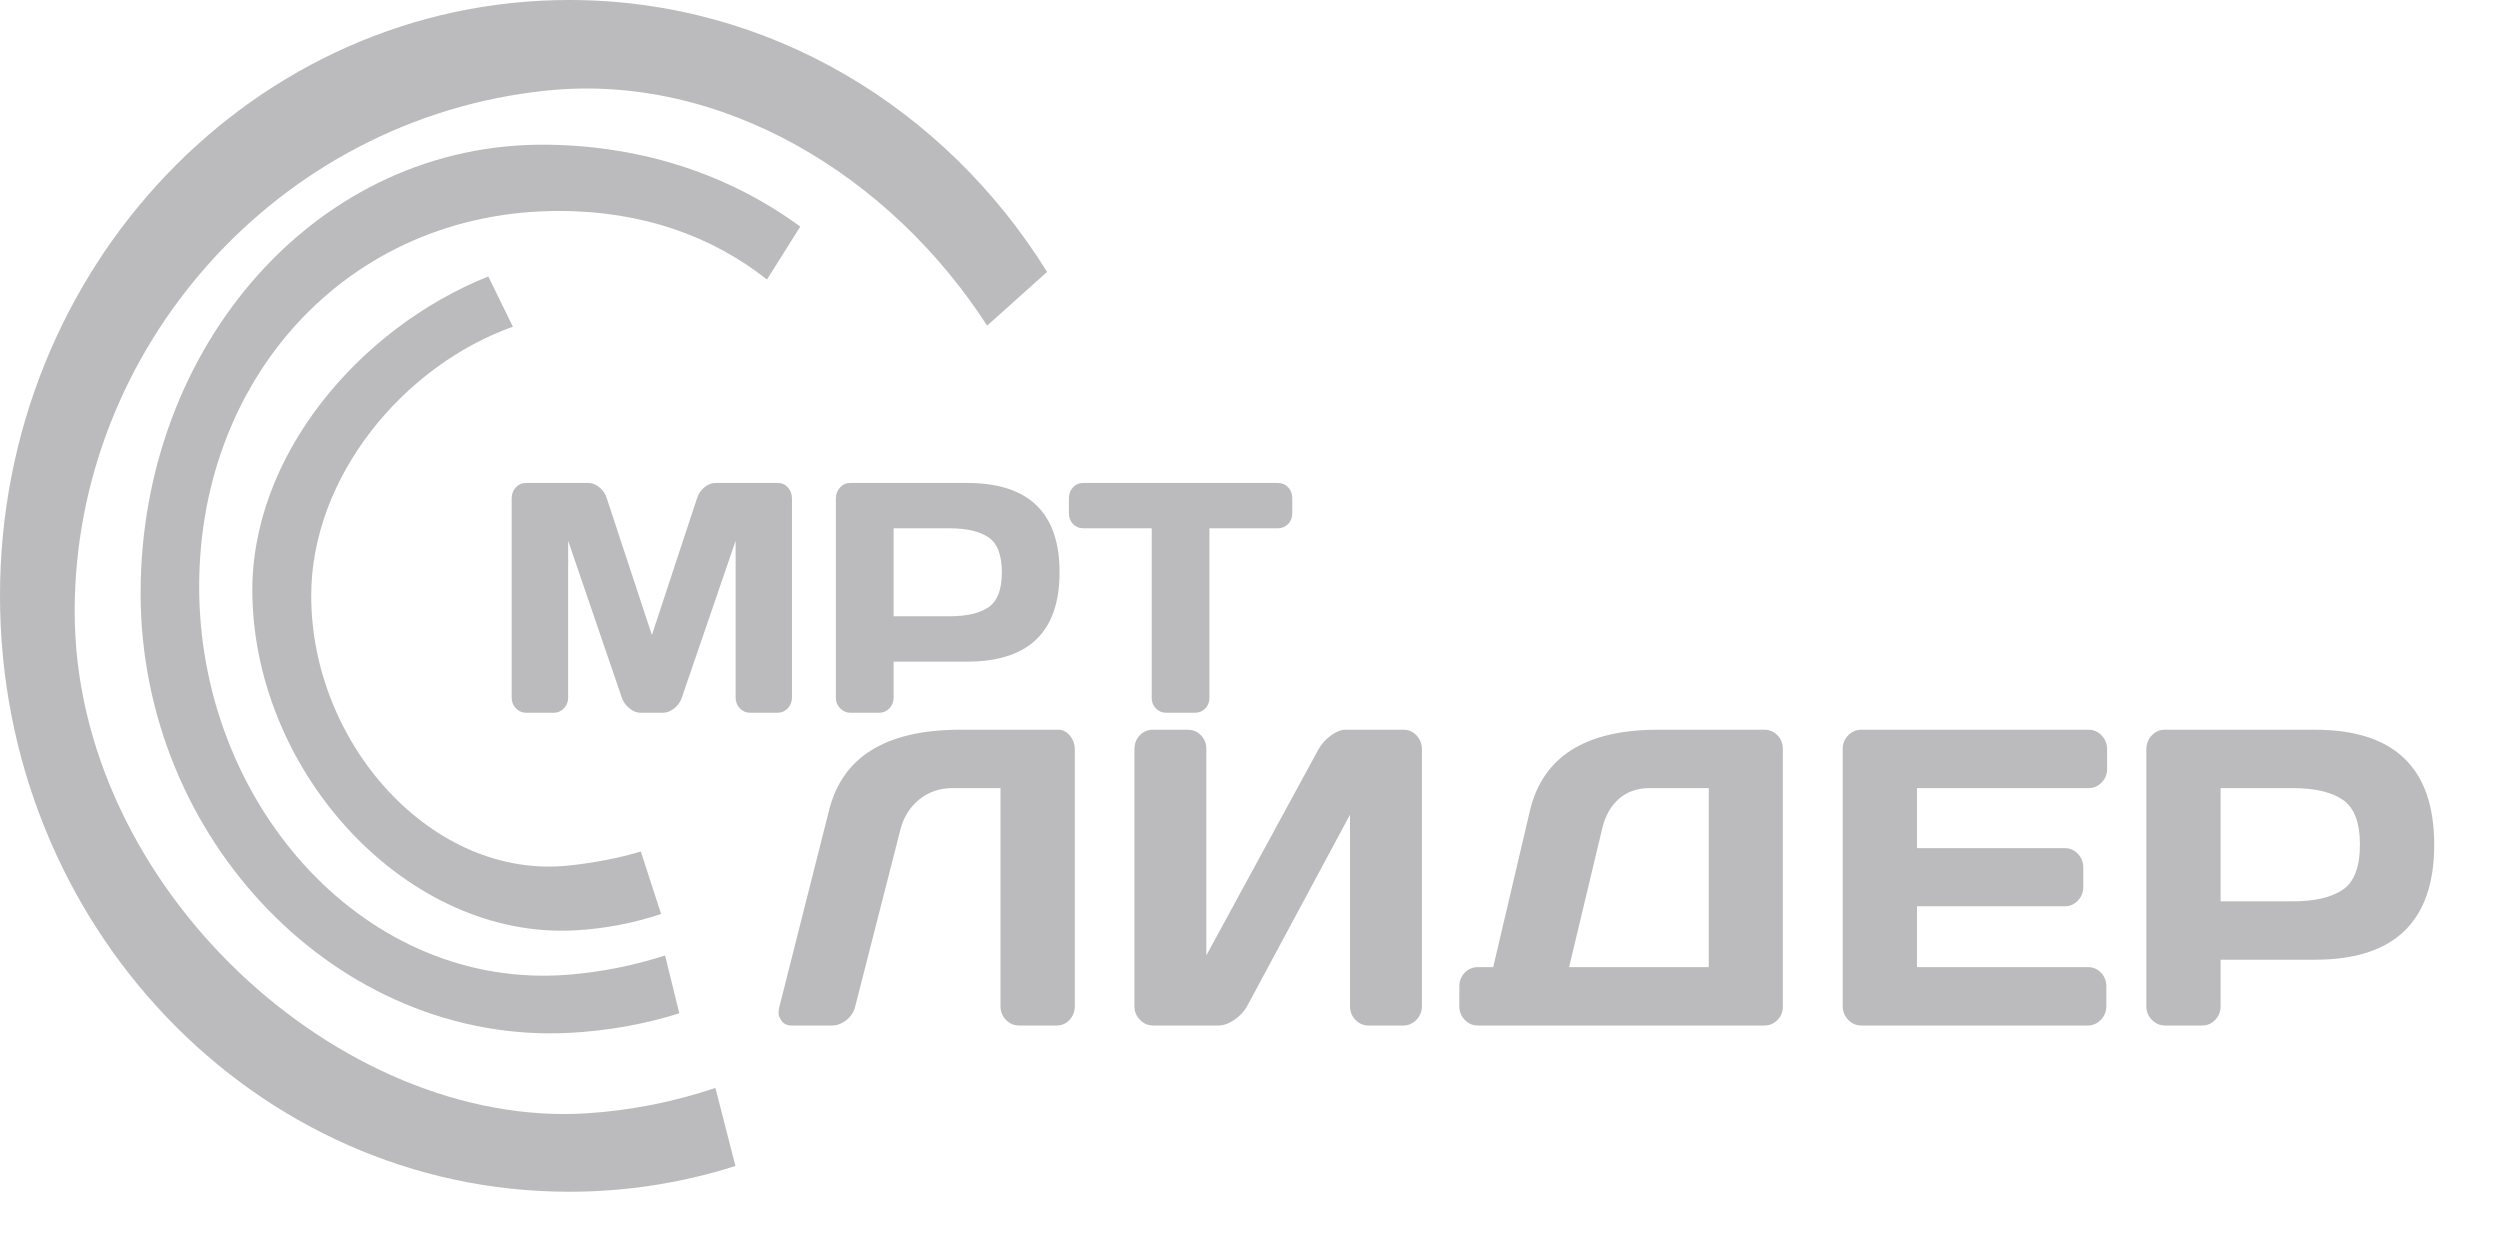 <svg width="157" height="79" viewBox="0 0 157 79" fill="none" xmlns="http://www.w3.org/2000/svg">
<g opacity="0.7">
<path d="M48.924 63.314L52.067 50.879C52.908 47.52 55.642 45.836 60.27 45.827H66.457C66.746 45.827 66.992 45.952 67.194 46.203C67.396 46.453 67.497 46.738 67.497 47.057V63.184C67.497 63.521 67.388 63.808 67.169 64.046C66.95 64.283 66.68 64.402 66.358 64.402H63.995C63.673 64.402 63.399 64.283 63.172 64.046C62.945 63.808 62.832 63.521 62.832 63.184V49.493H59.813C59.021 49.493 58.33 49.728 57.74 50.199C57.15 50.669 56.752 51.302 56.546 52.096L53.713 63.184C53.63 63.538 53.444 63.83 53.156 64.059C52.867 64.287 52.562 64.402 52.24 64.402H49.728C49.439 64.402 49.227 64.307 49.091 64.117C48.955 63.927 48.889 63.767 48.893 63.638C48.897 63.508 48.907 63.4 48.924 63.314Z" fill="#9E9EA3"/>
<path d="M71.243 63.184V47.057C71.243 46.703 71.355 46.41 71.577 46.177C71.8 45.943 72.08 45.827 72.418 45.827H74.596C74.918 45.827 75.192 45.943 75.419 46.177C75.646 46.41 75.759 46.695 75.759 47.032V59.998L82.8 47.057C82.99 46.721 83.25 46.431 83.58 46.19C83.909 45.948 84.215 45.827 84.496 45.827H88.146C88.468 45.827 88.74 45.948 88.962 46.19C89.185 46.431 89.296 46.721 89.296 47.057V63.184C89.296 63.521 89.181 63.808 88.95 64.046C88.719 64.283 88.443 64.402 88.121 64.402H85.943C85.621 64.402 85.347 64.283 85.12 64.046C84.893 63.808 84.78 63.521 84.78 63.184V51.164L78.321 63.184C78.131 63.521 77.863 63.808 77.516 64.046C77.17 64.283 76.836 64.402 76.514 64.402H72.418C72.097 64.402 71.82 64.283 71.59 64.046C71.358 63.808 71.243 63.521 71.243 63.184Z" fill="#9E9EA3"/>
<path d="M91.646 63.184V61.941C91.646 61.604 91.759 61.319 91.986 61.086C92.213 60.853 92.487 60.736 92.809 60.736H93.774L96.075 50.93C96.875 47.528 99.557 45.827 104.118 45.827H110.8C111.122 45.827 111.396 45.943 111.623 46.177C111.85 46.41 111.963 46.695 111.963 47.032V63.21C111.963 63.547 111.85 63.83 111.623 64.059C111.396 64.287 111.122 64.402 110.8 64.402H92.809C92.487 64.402 92.213 64.283 91.986 64.046C91.759 63.808 91.646 63.521 91.646 63.184ZM98.538 60.736H107.311V49.493H103.611C102.827 49.493 102.18 49.717 101.668 50.166C101.157 50.615 100.806 51.241 100.616 52.044L98.538 60.736Z" fill="#9E9EA3"/>
<path d="M115.721 63.158V47.032C115.721 46.695 115.837 46.41 116.068 46.177C116.299 45.943 116.575 45.827 116.897 45.827H131.164C131.486 45.827 131.76 45.948 131.987 46.19C132.214 46.431 132.327 46.721 132.327 47.057V48.275C132.327 48.612 132.214 48.899 131.987 49.136C131.76 49.374 131.486 49.493 131.164 49.493H120.386V53.262H129.667C129.989 53.262 130.263 53.381 130.49 53.618C130.716 53.856 130.83 54.143 130.83 54.48V55.697C130.83 56.034 130.716 56.321 130.49 56.559C130.263 56.796 129.989 56.915 129.667 56.915H120.386V60.736H131.139C131.453 60.736 131.721 60.853 131.944 61.086C132.166 61.319 132.278 61.604 132.278 61.941V63.184C132.278 63.521 132.162 63.808 131.931 64.046C131.7 64.283 131.424 64.402 131.102 64.402H116.897C116.575 64.402 116.299 64.283 116.068 64.046C115.837 63.808 115.721 63.512 115.721 63.158Z" fill="#9E9EA3"/>
<path d="M134.79 63.184V47.057C134.79 46.721 134.902 46.431 135.124 46.19C135.347 45.948 135.619 45.827 135.941 45.827H145.383C150.373 45.827 152.868 48.234 152.868 53.048C152.868 57.863 150.373 60.27 145.383 60.27H139.455V63.184C139.455 63.521 139.342 63.808 139.115 64.046C138.888 64.283 138.614 64.402 138.292 64.402H135.966C135.644 64.402 135.368 64.283 135.137 64.046C134.906 63.808 134.79 63.521 134.79 63.184ZM139.455 56.604H143.972C145.358 56.604 146.409 56.36 147.127 55.872C147.844 55.384 148.203 54.443 148.203 53.048C148.203 51.654 147.844 50.712 147.127 50.224C146.409 49.737 145.358 49.493 143.972 49.493H139.455V56.604Z" fill="#9E9EA3"/>
<path d="M32.132 43.795V31.305C32.132 31.03 32.219 30.799 32.392 30.611C32.565 30.423 32.776 30.329 33.026 30.329H36.939C37.189 30.329 37.426 30.423 37.651 30.611C37.875 30.799 38.026 31.023 38.102 31.285L40.939 39.88L43.775 31.285C43.852 31.023 44.002 30.799 44.227 30.611C44.451 30.423 44.688 30.329 44.938 30.329H48.851C49.101 30.329 49.311 30.423 49.481 30.611C49.65 30.799 49.735 31.03 49.735 31.305V43.795C49.735 44.07 49.647 44.3 49.471 44.484C49.295 44.669 49.082 44.761 48.832 44.761H47.101C46.851 44.761 46.638 44.669 46.462 44.484C46.285 44.3 46.197 44.07 46.197 43.795V33.962L42.804 43.855C42.714 44.104 42.557 44.317 42.333 44.494C42.108 44.672 41.871 44.761 41.621 44.761H40.246C39.996 44.761 39.761 44.672 39.54 44.494C39.319 44.317 39.16 44.104 39.064 43.855L35.68 33.962V43.795C35.68 44.07 35.592 44.3 35.415 44.484C35.239 44.669 35.026 44.761 34.776 44.761H33.045C32.795 44.761 32.581 44.669 32.401 44.484C32.222 44.3 32.132 44.07 32.132 43.795Z" fill="#9E9EA3"/>
<path d="M52.494 43.815V31.285C52.494 31.023 52.581 30.799 52.754 30.611C52.927 30.423 53.139 30.329 53.389 30.329H60.724C64.602 30.329 66.541 32.199 66.541 35.94C66.541 39.68 64.602 41.551 60.724 41.551H56.119V43.815C56.119 44.077 56.031 44.3 55.855 44.484C55.678 44.669 55.465 44.761 55.215 44.761H53.408C53.158 44.761 52.943 44.669 52.764 44.484C52.584 44.3 52.494 44.077 52.494 43.815ZM56.119 38.702H59.628C60.705 38.702 61.522 38.513 62.08 38.134C62.637 37.755 62.916 37.023 62.916 35.94C62.916 34.856 62.637 34.125 62.08 33.746C61.522 33.367 60.705 33.177 59.628 33.177H56.119V38.702Z" fill="#9E9EA3"/>
<path d="M67.127 32.231V31.285C67.127 31.01 67.214 30.782 67.387 30.601C67.56 30.42 67.778 30.329 68.04 30.329H80.24C80.503 30.329 80.721 30.42 80.894 30.601C81.067 30.782 81.154 31.01 81.154 31.285V32.231C81.154 32.506 81.067 32.733 80.894 32.91C80.721 33.088 80.503 33.177 80.24 33.177H75.952V43.835C75.952 44.097 75.865 44.317 75.688 44.494C75.512 44.672 75.299 44.761 75.049 44.761H73.232C72.982 44.761 72.769 44.672 72.592 44.494C72.416 44.317 72.328 44.097 72.328 43.835V33.177H68.04C67.778 33.177 67.56 33.088 67.387 32.91C67.214 32.733 67.127 32.506 67.127 32.231Z" fill="#9E9EA3"/>
<path d="M40.244 53.477C38.861 53.885 37.36 54.179 35.747 54.353C27.17 55.276 19.544 46.729 19.544 37.421C19.544 29.941 25.333 22.967 32.21 20.517L30.663 17.362C22.563 20.604 15.671 28.673 15.848 37.421C16.077 48.703 25.642 58.991 36.097 58.427C37.983 58.326 39.801 57.972 41.517 57.397L40.244 53.477Z" fill="#9E9EA3"/>
<path d="M8.83 37.253C8.83 52.753 21.255 65.605 35.747 64.864C38.153 64.741 40.471 64.321 42.662 63.635L41.766 60.004C39.804 60.637 37.75 61.048 35.657 61.213C23.022 62.209 12.758 50.742 12.513 37.345C12.267 23.924 21.749 13.247 35.103 13.249C40.368 13.251 44.722 14.839 48.166 17.553L50.256 14.23C45.932 11.059 40.538 9.173 34.42 9.088C19.91 8.886 8.83 21.751 8.83 37.253Z" fill="#9E9EA3"/>
<path d="M35.747 0C16.005 0 0 16.754 0 37.421C0 58.088 16.005 74.842 35.747 74.842C39.378 74.842 42.883 74.276 46.184 73.223L44.928 68.322C42.339 69.193 39.63 69.737 36.863 69.915C21.399 70.903 4.689 55.74 4.689 38.401C4.689 21.929 17.356 7.457 34.296 5.691C45.332 4.54 55.925 11.052 61.992 20.45L65.755 17.077C59.383 6.799 48.324 0 35.747 0Z" fill="#9E9EA3"/>
</g>
</svg>
